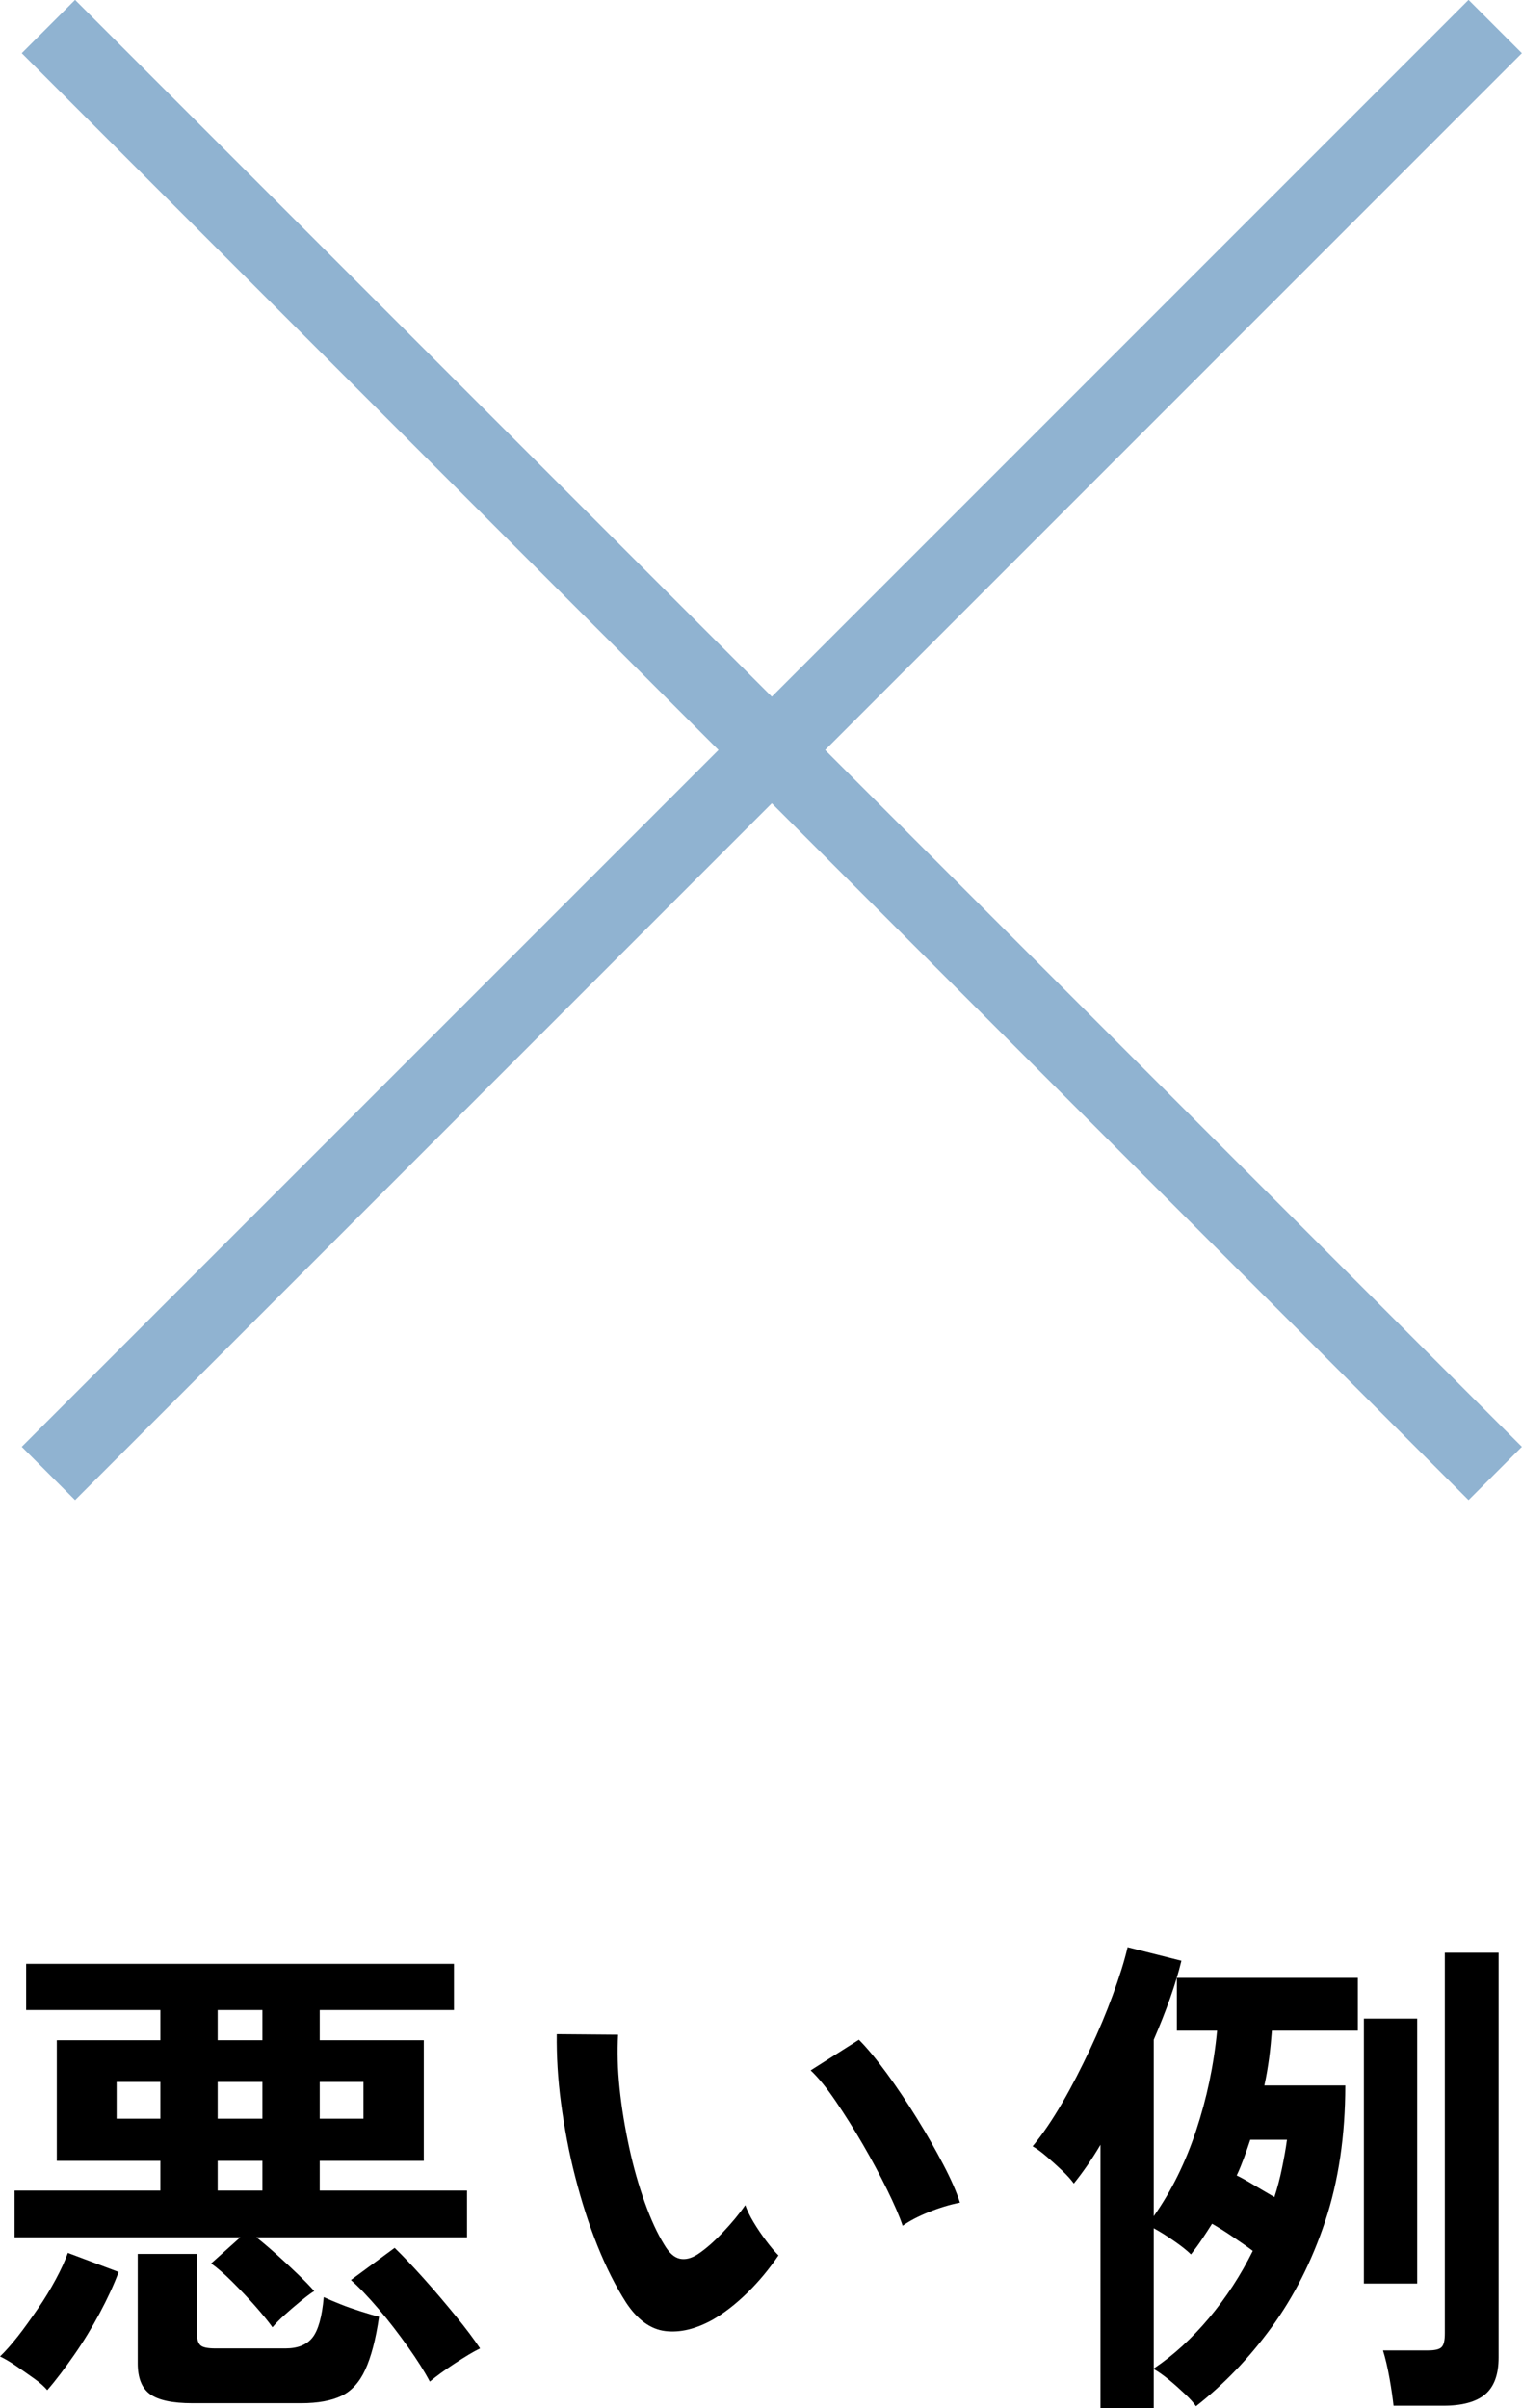 <?xml version="1.0" encoding="UTF-8"?><svg id="_レイヤー_2" xmlns="http://www.w3.org/2000/svg" width="60.55" height="95.8" viewBox="0 0 60.55 95.8"><defs><style>.cls-1{fill:#90b3d1;}</style></defs><g id="_レイヤー_1-2"><path d="M1.88,95.08c-.11-.13-.28-.29-.52-.46-.24-.17-.48-.34-.73-.51-.25-.17-.46-.29-.63-.37.21-.2.45-.47.71-.8.26-.33.52-.7.79-1.09.27-.39.51-.79.72-1.18.21-.39.37-.74.48-1.05l2.02.76c-.19.51-.44,1.05-.75,1.63-.31.58-.65,1.14-1.02,1.67-.37.53-.72,1-1.07,1.4ZM10.84,92.58c-.17-.24-.41-.53-.7-.86-.29-.33-.6-.65-.91-.96s-.59-.55-.83-.72l1.16-1.04H.58v-1.86h5.8v-1.18H2.26v-4.8h4.12v-1.2H1.04v-1.84h17.02v1.84h-5.34v1.2h4.14v4.8h-4.14v1.18h5.86v1.86h-8.38c.24.19.5.41.79.67.29.26.57.52.84.78s.5.49.67.69c-.15.09-.33.23-.55.41-.22.18-.43.36-.64.55-.21.19-.36.35-.47.48ZM4.64,84.28h1.74v-1.46h-1.74v1.46ZM7.66,95.6c-.8,0-1.36-.12-1.69-.36-.33-.24-.49-.65-.49-1.22v-4.36h2.36v3.22c0,.2.05.34.14.42.09.08.29.12.58.12h2.8c.48,0,.84-.14,1.07-.43.23-.29.38-.82.45-1.61.17.08.39.17.66.28.27.11.54.2.82.29.28.09.52.16.72.21-.13.91-.32,1.61-.55,2.11s-.55.85-.95,1.04c-.4.19-.93.29-1.6.29h-4.32ZM8.66,81.16h1.78v-1.2h-1.78v1.2ZM8.66,84.28h1.78v-1.46h-1.78v1.46ZM8.66,87.14h1.78v-1.18h-1.78v1.18ZM12.72,84.28h1.74v-1.46h-1.74v1.46ZM17.1,94.74c-.21-.4-.5-.86-.87-1.38-.37-.52-.75-1.02-1.16-1.5-.41-.48-.78-.87-1.11-1.16l1.74-1.28c.33.32.72.73,1.16,1.22.44.49.86.99,1.27,1.49.41.5.73.93.97,1.29-.27.13-.6.33-1.01.6-.41.27-.74.51-.99.72Z"/><path d="M28.35,92.28c-.67.37-1.29.52-1.88.45-.59-.07-1.11-.45-1.56-1.13-.41-.64-.79-1.39-1.14-2.26-.35-.87-.64-1.79-.89-2.76-.25-.97-.43-1.95-.56-2.92-.13-.97-.18-1.89-.17-2.74l2.44.02c-.04.65-.02,1.37.06,2.14.08.77.21,1.55.38,2.34.17.79.38,1.52.62,2.19s.5,1.24.78,1.69c.19.32.39.5.61.55.22.05.46-.01.71-.17.32-.21.66-.51,1.01-.88.35-.37.65-.73.89-1.08.07.2.18.43.33.68.15.25.32.5.5.74.18.24.34.43.49.58-.36.53-.77,1.03-1.23,1.48s-.92.81-1.39,1.08ZM35.91,88.54c-.13-.39-.34-.87-.62-1.44-.28-.57-.6-1.17-.96-1.79-.36-.62-.72-1.19-1.08-1.72-.36-.53-.69-.94-1-1.23l1.92-1.22c.33.33.7.78,1.11,1.34.41.56.81,1.16,1.2,1.79.39.63.74,1.25,1.05,1.84s.53,1.1.66,1.51c-.41.08-.83.21-1.25.38-.42.17-.76.35-1.03.54Z"/><path d="M43.78,95.8v-10.48c-.17.29-.35.57-.53.83-.18.26-.36.5-.53.71-.11-.15-.26-.32-.46-.51s-.41-.38-.62-.56c-.21-.18-.4-.32-.56-.41.4-.48.79-1.06,1.18-1.73.39-.67.75-1.38,1.1-2.12s.65-1.46.91-2.17.46-1.34.59-1.9l2.14.54c-.11.46-.26.95-.45,1.49-.19.54-.41,1.09-.65,1.65v7.02c.71-1.01,1.27-2.15,1.69-3.42.42-1.27.7-2.59.83-3.96h-1.6v-2.1h7.2v2.1h-3.42c-.03.36-.06.72-.11,1.09s-.11.73-.19,1.09h3.22c0,2-.27,3.8-.8,5.4s-1.25,3.01-2.14,4.23c-.89,1.22-1.89,2.26-3,3.13-.08-.12-.22-.28-.42-.47-.2-.19-.41-.38-.64-.57-.23-.19-.43-.33-.62-.44v1.56h-2.12ZM45.9,94.22c.79-.53,1.52-1.2,2.2-2.01s1.26-1.7,1.74-2.67c-.25-.19-.53-.38-.84-.59-.31-.21-.57-.37-.78-.49-.13.21-.27.42-.41.63-.14.21-.28.4-.43.59-.16-.16-.39-.34-.68-.54-.29-.2-.56-.37-.8-.5v5.58ZM50.7,87.4c.12-.37.22-.75.3-1.14.08-.39.15-.77.2-1.14h-1.46c-.08.24-.16.48-.25.72-.09.24-.18.47-.29.7.19.09.42.22.7.39.28.17.55.32.8.47ZM54.26,90.84v-10.54h2.12v10.54h-2.12ZM55.44,95.7c-.03-.28-.08-.64-.16-1.09-.08-.45-.17-.82-.26-1.11h1.78c.28,0,.46-.04.55-.13s.13-.27.13-.55v-15.14h2.14v16.1c0,.68-.18,1.17-.54,1.47-.36.3-.91.45-1.66.45h-1.98Z"/><g id="_線_54"><rect class="cls-1" x="29.21" y="-10.86" width="3" height="81.4" transform="translate(-12.11 30.45) rotate(-45)"/></g><g id="_線_55"><rect class="cls-1" x="-9.99" y="28.34" width="81.4" height="3" transform="translate(-12.11 30.45) rotate(-45)"/></g></g></svg>